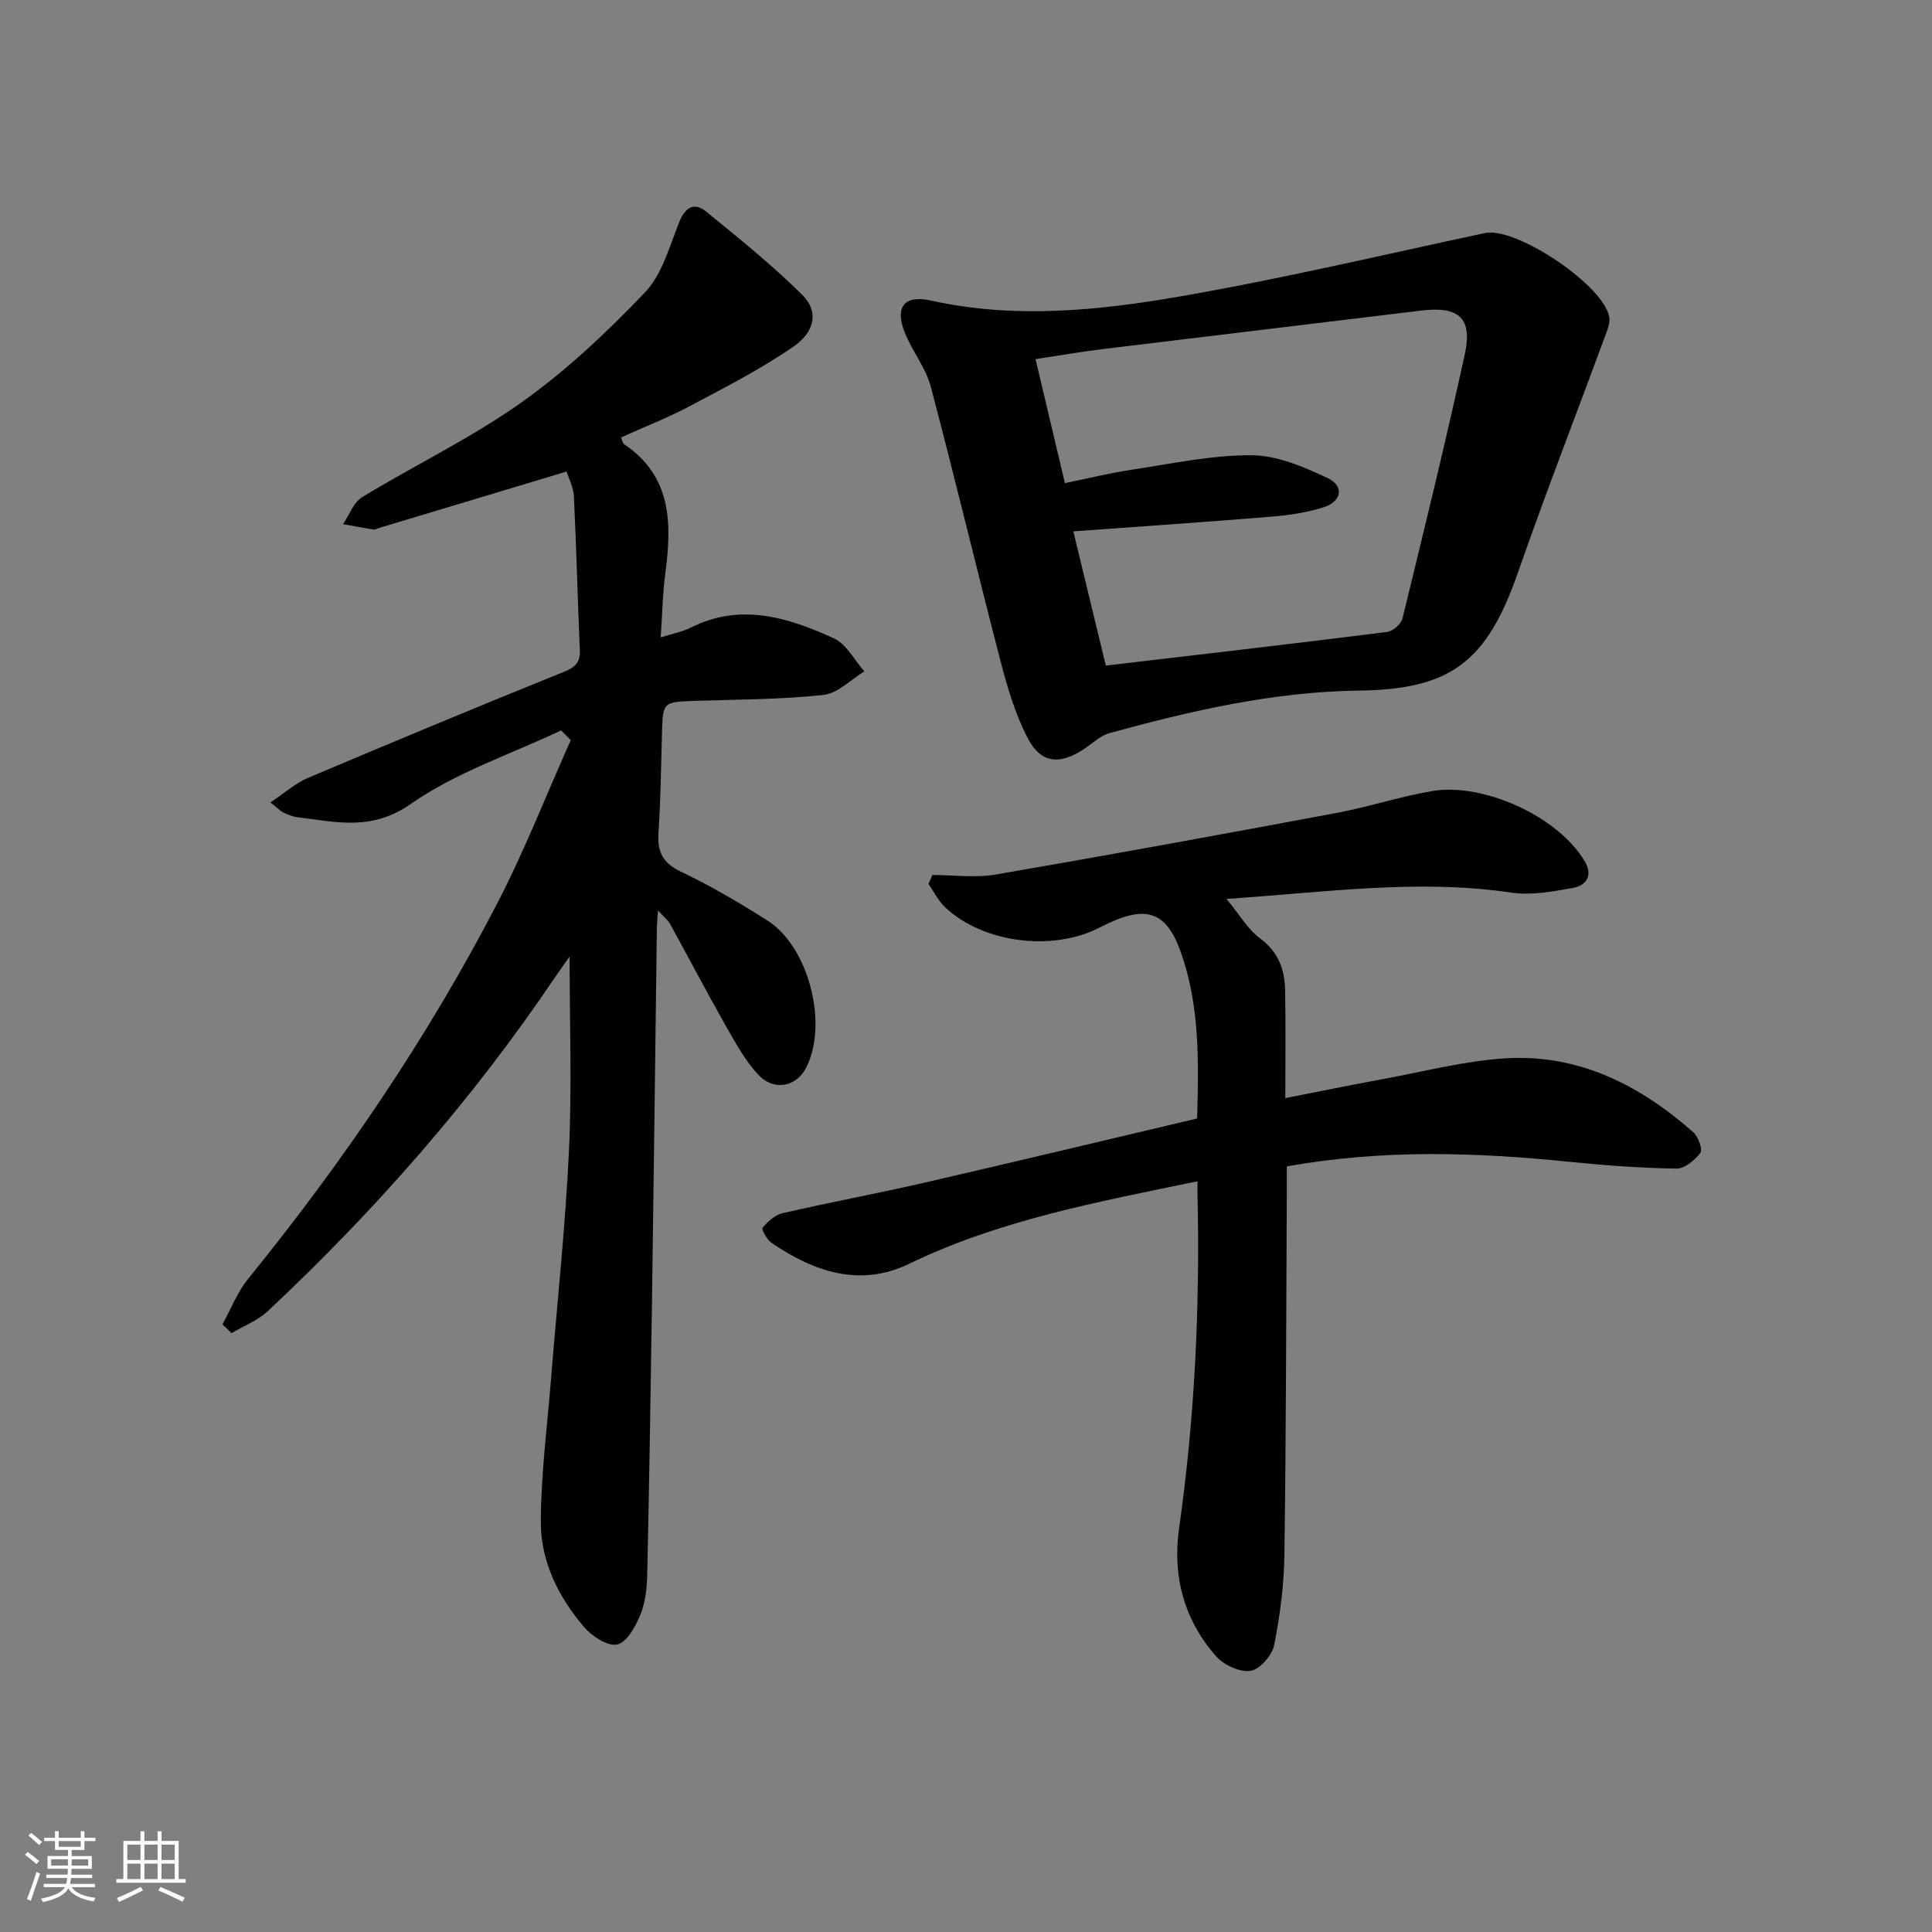 <svg enable-background="new 0 0 400 400" viewBox="0 0 400 400" xmlns="http://www.w3.org/2000/svg"><rect x="0" y="0" width="400" height="400" fill="#808080" stroke="none"/><g fill="#010104"><path d="m116.18 151.22c-10.47 4.96-21.79 8.69-31.15 15.24-8.15 5.7-15.54 3.69-23.56 2.72-.96-.12-1.91-.53-2.8-.95-.57-.27-1.03-.78-2.68-2.1 2.89-1.92 5.14-3.96 7.78-5.08 17.59-7.45 35.23-14.78 52.94-21.94 2.4-.97 3.46-1.95 3.34-4.57-.47-10.59-.71-21.19-1.23-31.77-.09-1.88-1.08-3.72-1.52-5.14-13.3 4-26.13 7.86-38.96 11.72-.32.1-.65.33-.95.29-2.12-.34-4.24-.74-6.36-1.12 1.29-1.9 2.15-4.49 3.93-5.58 10.91-6.64 22.55-12.22 32.93-19.57 9.3-6.59 17.75-14.57 25.64-22.83 3.56-3.73 5.08-9.53 7.1-14.56 1.26-3.14 3.13-4.16 5.6-2.15 6.81 5.54 13.68 11.08 19.9 17.25 3.35 3.32 2.71 7.54-1.89 10.71-6.79 4.68-14.22 8.46-21.52 12.34-4.53 2.4-9.34 4.27-14.15 6.44.26.58.32 1.18.65 1.4 9.89 6.66 9.89 16.41 8.53 26.7-.56 4.24-.63 8.55-.96 13.3 2.49-.8 4.48-1.16 6.22-2.03 10.33-5.19 20.15-2.1 29.62 2.21 2.61 1.19 4.25 4.51 6.33 6.85-2.82 1.7-5.51 4.56-8.48 4.88-8.75.95-17.6.93-26.41 1.22-6.87.23-6.84.18-7.02 6.91-.19 6.82-.27 13.64-.72 20.44-.27 3.97.92 6.26 4.72 8.06 6.14 2.91 12.04 6.41 17.8 10.05 8.61 5.45 12.68 21.44 8.06 30.48-2.03 3.97-6.65 4.96-9.92 1.46-2.78-2.98-4.8-6.73-6.84-10.32-3.92-6.92-7.61-13.97-11.44-20.93-.44-.79-1.24-1.39-2.48-2.74-.12 1.78-.22 2.69-.23 3.61-.34 25.98-.65 51.95-1.02 77.93-.27 18.64-.57 37.29-.98 55.93-.06 2.79-.37 5.76-1.41 8.3-.99 2.43-2.79 5.74-4.8 6.19-1.97.44-5.25-1.7-6.88-3.62-5.28-6.21-8.97-13.57-8.94-21.74.03-9.89 1.33-19.78 2.12-29.67 1.26-15.74 2.97-31.46 3.71-47.22.62-13.27.13-26.6.13-40.17-.89 1.26-1.97 2.74-3 4.26-17.12 25.39-37.19 48.25-59.5 69.16-2.08 1.95-4.97 3.05-7.48 4.54-.63-.6-1.26-1.21-1.89-1.81 1.74-3.15 3.06-6.65 5.3-9.41 19.66-24.24 37.16-49.93 51.53-77.64 5.7-10.99 10.22-22.6 15.28-33.92-.67-.68-1.33-1.35-1.99-2.01z"/><path d="m247.93 244.57c-20.68 4.29-40.9 8-59.69 17.08-10.21 4.94-19.74 1.65-28.53-4.35-.95-.65-2.1-2.79-1.82-3.12 1.08-1.27 2.56-2.64 4.12-3 9.7-2.23 19.5-4.05 29.2-6.28 18.75-4.31 37.46-8.81 56.64-13.33.33-11.67.58-23.31-3.38-34.45-3.13-8.8-7.49-9.9-16.79-5.09-9.75 5.04-24.14 3.23-31.99-4.18-1.42-1.34-2.32-3.21-3.46-4.84.27-.62.54-1.23.81-1.85 4.38 0 8.86.63 13.12-.1 23.54-4.05 47.03-8.35 70.51-12.74 6.68-1.25 13.2-3.41 19.89-4.55 10.28-1.74 25.76 5 31.49 14.46 1.82 3 .43 5.1-2.41 5.61-4.2.76-8.66 1.57-12.8.96-19.31-2.85-38.38-.06-58.91 1.31 2.76 3.33 4.44 6.32 6.95 8.17 3.81 2.81 5.1 6.45 5.19 10.74.14 7.14.04 14.28.04 22.33 7.11-1.39 13.65-2.73 20.22-3.94 8.48-1.55 16.93-3.79 25.48-4.3 15.06-.9 27.71 5.56 38.77 15.31 1.04.91 1.98 3.57 1.45 4.28-1.14 1.53-3.29 3.28-5 3.25-7.45-.13-14.9-.68-22.32-1.43-19.25-1.95-38.46-2.58-58.29.97 0 1.94.01 3.72 0 5.5-.13 24.99-.15 49.98-.5 74.96-.09 6.26-.9 12.59-2.14 18.73-.43 2.11-3.02 5.01-4.92 5.26-2.26.29-5.55-1.26-7.15-3.1-6.58-7.52-9-16.52-7.59-26.43 3.24-22.79 4.32-45.69 3.82-68.68-.02-.8-.01-1.62-.01-3.16z"/><path d="m281.14 142.98c-17.58.26-34.55 4.17-51.38 8.79-1.97.54-3.64 2.2-5.43 3.37-5.06 3.31-8.89 2.9-11.63-2.45-2.52-4.92-4.14-10.38-5.54-15.77-4.92-18.92-9.44-37.95-14.45-56.85-1.04-3.92-3.83-7.34-5.37-11.17-2.16-5.34-.12-7.9 5.43-6.67 17.23 3.82 34.47 2.1 51.44-.84 21.2-3.67 42.17-8.64 63.22-13.14 6.52-1.4 25.13 11.16 25.78 17.65.09.92-.24 1.93-.57 2.83-6.13 16.63-12.55 33.15-18.39 49.88-6.44 18.43-13.86 24.17-33.11 24.37zm-60.66-42.95c4.81-.99 9.14-2.07 13.53-2.73 8.33-1.25 16.7-3.08 25.05-3.05 5.31.02 10.87 2.39 15.82 4.74 3.46 1.63 2.94 4.81-.82 6.03-3.58 1.16-7.44 1.67-11.22 1.98-13.38 1.1-26.78 2-40.62 3.01 2.42 9.99 4.66 19.25 6.73 27.79 20.01-2.35 39.13-4.56 58.22-6.96 1.2-.15 2.92-1.64 3.2-2.8 4.45-18.19 8.9-36.39 12.9-54.68 1.65-7.55-1.26-10-9-9.06-21.93 2.68-43.86 5.27-65.79 7.95-4.51.55-8.99 1.34-14.08 2.1 2.13 8.96 4.06 17.12 6.08 25.68z"/></g><path d="m5.17 384 .55-.58c.85.61 1.65 1.24 2.4 1.87l-.59.64c-.83-.73-1.62-1.38-2.36-1.93m1.22 9.53-.82-.34c.71-1.76 1.37-3.64 1.98-5.63.24.13.5.25.76.36-.6 1.67-1.24 3.54-1.92 5.61m-.5-13.5.57-.54c.56.44 1.31 1.06 2.26 1.87l-.64.64c-.68-.66-1.41-1.32-2.19-1.97m3.25.46h2.24v-1.36h.77v1.36h4.57v-1.36h.76v1.36h2.28v.69h-2.28v1.84h-2.64v1.26h4.18v2.64h-4.21c0 .45-.02.86-.05 1.21h4.32v.69h-4.38c-.04.34-.1.75-.19 1.22h5.15v.69h-4.82c.87 1.19 2.51 1.92 4.93 2.19-.17.31-.3.57-.37.76-2.77-.49-4.52-1.41-5.26-2.76-.56 1.26-2.3 2.23-5.24 2.9-.12-.25-.26-.48-.43-.72 2.73-.55 4.38-1.34 4.96-2.38h-4.38v-.69h4.65c.1-.38.17-.79.21-1.22h-4.32v-.69h4.4c.03-.34.05-.75.05-1.21h-4.2v-2.64h4.23v-1.26h-2.69v-1.84h-2.24zm1.46 4.46v1.29h3.45c.01-.4.02-.57.01-.53v-.32-.45h-3.46zm1.55-2.59h4.57v-1.19h-4.57zm6.11 2.59h-3.42v.77c-.01.19-.01.37-.02.53h3.44z" fill="#fcfbfa"/><path d="m32.63 379.16h.82v1.98h3.54v7.89h1.46v.78h-14.37v-.78h1.46v-7.89h3.54v-1.98h.82v1.98h2.73zm-3.49 11.48.5.73c-1.61.82-3.28 1.63-5 2.41-.13-.27-.28-.55-.44-.82 1.75-.72 3.4-1.49 4.94-2.32m-2.78-5.55h2.73v-3.18h-2.73zm0 3.95h2.73v-3.2h-2.73zm3.54-3.95h2.73v-3.18h-2.73zm0 3.95h2.73v-3.2h-2.73zm7.89 4.68c-1.84-.92-3.51-1.7-5.02-2.32l.45-.73c1.89.8 3.57 1.55 5.04 2.23zm-1.62-11.81h-2.73v3.18h2.73zm-2.73 7.13h2.73v-3.2h-2.73z" fill="#fcfbfa"/></svg>